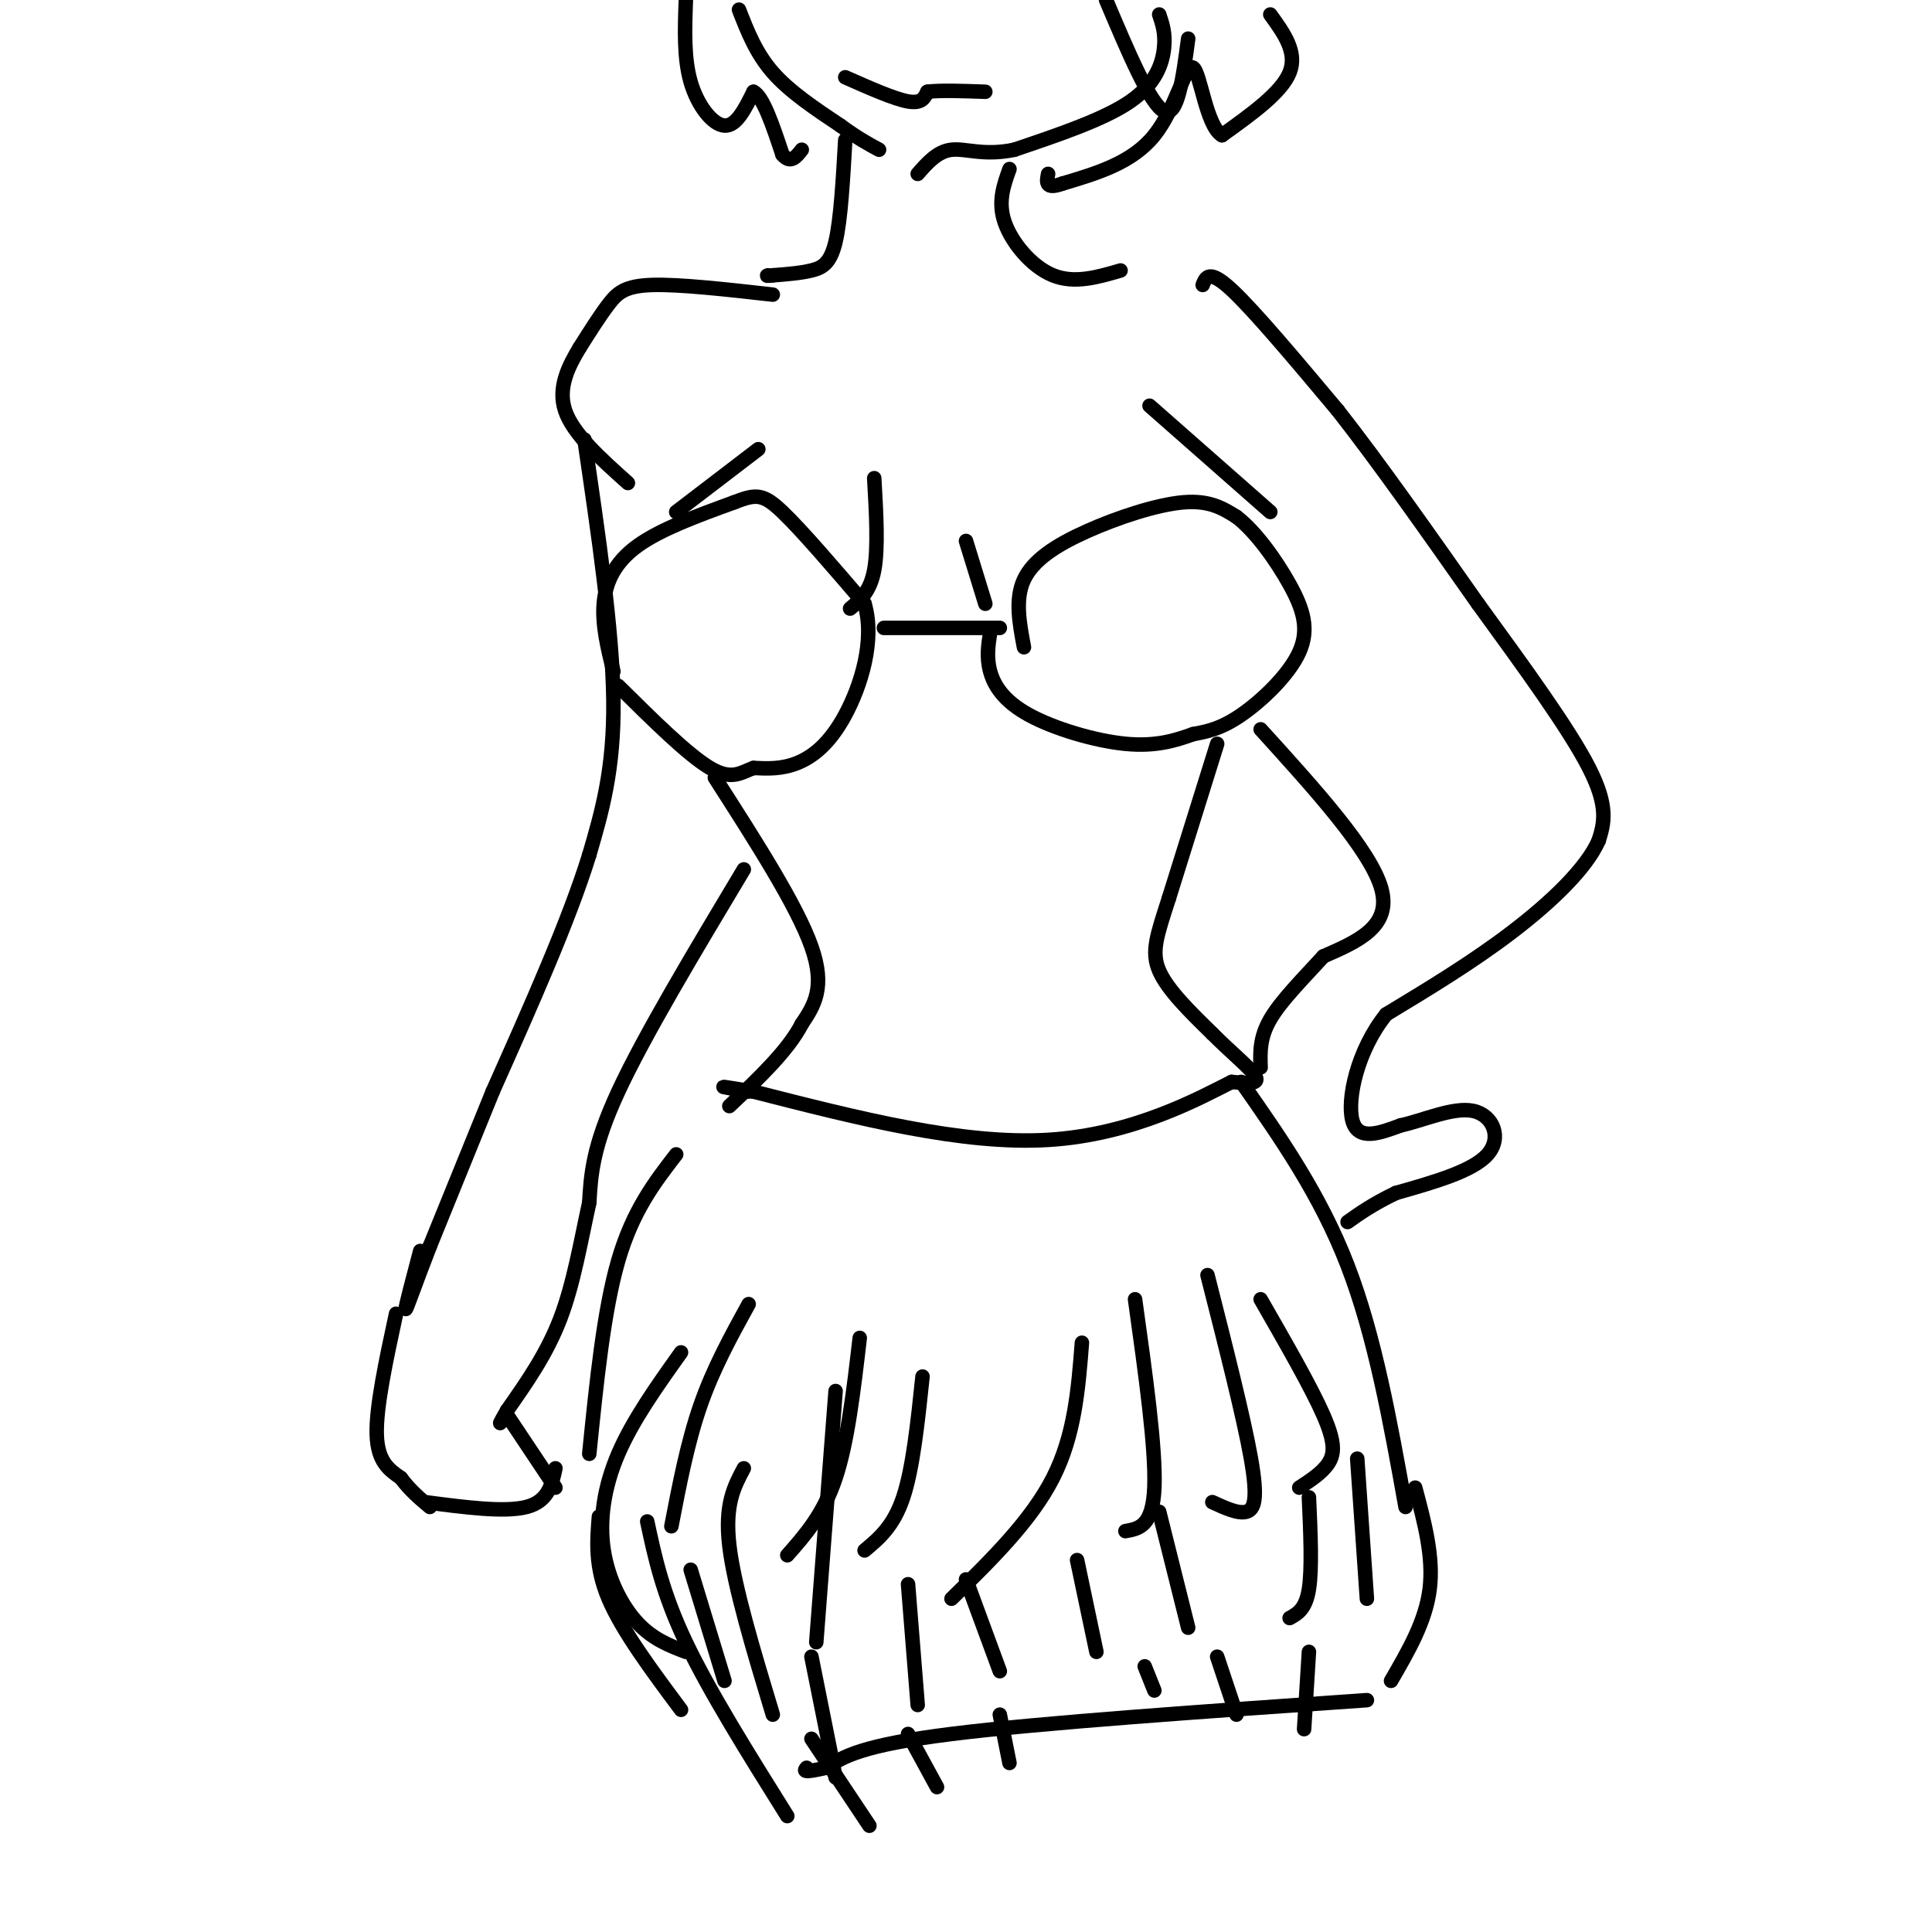 <svg viewBox='0 0 400 400' version='1.1' xmlns='http://www.w3.org/2000/svg' xmlns:xlink='http://www.w3.org/1999/xlink'><g fill='none' stroke='rgb(0,0,0)' stroke-width='3' stroke-linecap='round' stroke-linejoin='round'><path d='M127,139c-1.178,-4.778 -2.356,-9.556 -2,-14c0.356,-4.444 2.244,-8.556 7,-12c4.756,-3.444 12.378,-6.222 20,-9'/><path d='M152,104c4.578,-1.800 6.022,-1.800 10,2c3.978,3.800 10.489,11.400 17,19'/><path d='M179,125c2.214,7.560 -0.750,16.958 -4,23c-3.250,6.042 -6.786,8.726 -10,10c-3.214,1.274 -6.107,1.137 -9,1'/><path d='M156,159c-2.556,0.911 -4.444,2.689 -9,0c-4.556,-2.689 -11.778,-9.844 -19,-17'/><path d='M183,130c0.000,0.000 24.000,0.000 24,0'/><path d='M212,134c-0.940,-4.982 -1.881,-9.964 0,-14c1.881,-4.036 6.583,-7.125 13,-10c6.417,-2.875 14.548,-5.536 20,-6c5.452,-0.464 8.226,1.268 11,3'/><path d='M256,107c3.912,2.981 8.193,8.933 11,14c2.807,5.067 4.140,9.249 2,14c-2.140,4.751 -7.754,10.072 -12,13c-4.246,2.928 -7.123,3.464 -10,4'/><path d='M247,152c-3.633,1.317 -7.716,2.611 -14,2c-6.284,-0.611 -14.769,-3.126 -20,-6c-5.231,-2.874 -7.209,-6.107 -8,-9c-0.791,-2.893 -0.396,-5.447 0,-8'/><path d='M263,106c0.000,0.000 -25.000,-22.000 -25,-22'/><path d='M140,106c0.000,0.000 17.000,-13.000 17,-13'/><path d='M176,126c2.083,-1.750 4.167,-3.500 5,-8c0.833,-4.500 0.417,-11.750 0,-19'/><path d='M204,125c0.000,0.000 -4.000,-13.000 -4,-13'/><path d='M148,161c8.500,13.250 17.000,26.500 20,35c3.000,8.500 0.500,12.250 -2,16'/><path d='M166,212c-2.833,5.500 -8.917,11.250 -15,17'/><path d='M252,154c0.000,0.000 -10.000,32.000 -10,32'/><path d='M242,186c-2.489,7.733 -3.711,11.067 -2,15c1.711,3.933 6.356,8.467 11,13'/><path d='M251,214c3.933,3.978 8.267,7.422 9,9c0.733,1.578 -2.133,1.289 -5,1'/><path d='M255,224c-6.511,3.267 -20.289,10.933 -38,12c-17.711,1.067 -39.356,-4.467 -61,-10'/><path d='M156,226c-10.333,-1.667 -5.667,-0.833 -1,0'/><path d='M257,224c8.167,11.667 16.333,23.333 22,38c5.667,14.667 8.833,32.333 12,50'/><path d='M261,269c5.244,9.133 10.489,18.267 13,24c2.511,5.733 2.289,8.067 1,10c-1.289,1.933 -3.644,3.467 -6,5'/><path d='M250,264c3.756,14.778 7.511,29.556 9,38c1.489,8.444 0.711,10.556 -1,11c-1.711,0.444 -4.356,-0.778 -7,-2'/><path d='M235,269c2.167,15.500 4.333,31.000 4,39c-0.333,8.000 -3.167,8.500 -6,9'/><path d='M224,278c-0.750,9.583 -1.500,19.167 -6,28c-4.500,8.833 -12.750,16.917 -21,25'/><path d='M191,285c-1.000,9.500 -2.000,19.000 -4,25c-2.000,6.000 -5.000,8.500 -8,11'/><path d='M178,277c-1.250,10.750 -2.500,21.500 -5,29c-2.500,7.500 -6.250,11.750 -10,16'/><path d='M155,270c-3.667,6.667 -7.333,13.333 -10,21c-2.667,7.667 -4.333,16.333 -6,25'/><path d='M140,239c-4.500,5.833 -9.000,11.667 -12,22c-3.000,10.333 -4.500,25.167 -6,40'/><path d='M141,280c-5.006,7.024 -10.012,14.048 -13,21c-2.988,6.952 -3.958,13.833 -3,20c0.958,6.167 3.845,11.619 7,15c3.155,3.381 6.577,4.690 10,6'/><path d='M173,288c0.000,0.000 -4.000,52.000 -4,52'/><path d='M154,304c-2.000,3.750 -4.000,7.500 -3,16c1.000,8.500 5.000,21.750 9,35'/><path d='M188,328c0.000,0.000 2.000,25.000 2,25'/><path d='M200,327c0.000,0.000 7.000,19.000 7,19'/><path d='M223,323c0.000,0.000 4.000,19.000 4,19'/><path d='M240,313c0.000,0.000 6.000,24.000 6,24'/><path d='M271,310c0.333,7.417 0.667,14.833 0,19c-0.667,4.167 -2.333,5.083 -4,6'/><path d='M281,302c0.000,0.000 2.000,29.000 2,29'/><path d='M293,308c1.917,7.167 3.833,14.333 3,21c-0.833,6.667 -4.417,12.833 -8,19'/><path d='M283,352c-33.667,2.333 -67.333,4.667 -86,7c-18.667,2.333 -22.333,4.667 -26,7'/><path d='M171,366c-5.000,1.167 -4.500,0.583 -4,0'/><path d='M168,343c0.000,0.000 5.000,25.000 5,25'/><path d='M143,325c0.000,0.000 7.000,23.000 7,23'/><path d='M124,314c-0.417,5.167 -0.833,10.333 2,17c2.833,6.667 8.917,14.833 15,23'/><path d='M134,315c1.583,7.417 3.167,14.833 8,25c4.833,10.167 12.917,23.083 21,36'/><path d='M168,360c0.000,0.000 12.000,18.000 12,18'/><path d='M188,359c0.000,0.000 6.000,11.000 6,11'/><path d='M207,355c0.000,0.000 2.000,10.000 2,10'/><path d='M237,345c0.000,0.000 2.000,5.000 2,5'/><path d='M252,343c0.000,0.000 4.000,12.000 4,12'/><path d='M271,342c0.000,0.000 -1.000,16.000 -1,16'/><path d='M249,59c0.667,-1.667 1.333,-3.333 6,1c4.667,4.333 13.333,14.667 22,25'/><path d='M277,85c8.500,10.833 18.750,25.417 29,40'/><path d='M306,125c9.533,13.111 18.867,25.889 23,34c4.133,8.111 3.067,11.556 2,15'/><path d='M331,174c-2.533,5.800 -9.867,12.800 -18,19c-8.133,6.200 -17.067,11.600 -26,17'/><path d='M287,210c-6.044,7.489 -8.156,17.711 -7,22c1.156,4.289 5.578,2.644 10,1'/><path d='M290,233c4.536,-0.964 10.875,-3.875 15,-3c4.125,0.875 6.036,5.536 3,9c-3.036,3.464 -11.018,5.732 -19,8'/><path d='M289,247c-4.833,2.333 -7.417,4.167 -10,6'/><path d='M261,151c11.417,12.583 22.833,25.167 25,33c2.167,7.833 -4.917,10.917 -12,14'/><path d='M274,198c-4.222,4.622 -8.778,9.178 -11,13c-2.222,3.822 -2.111,6.911 -2,10'/><path d='M160,61c-9.689,-1.089 -19.378,-2.178 -25,-2c-5.622,0.178 -7.178,1.622 -9,4c-1.822,2.378 -3.911,5.689 -6,9'/><path d='M120,72c-2.178,3.622 -4.622,8.178 -3,13c1.622,4.822 7.311,9.911 13,15'/><path d='M121,91c2.917,19.833 5.833,39.667 6,54c0.167,14.333 -2.417,23.167 -5,32'/><path d='M122,177c-4.167,13.500 -12.083,31.250 -20,49'/><path d='M102,226c-5.500,13.500 -9.250,22.750 -13,32'/><path d='M89,258c-3.267,8.400 -4.933,13.400 -5,13c-0.067,-0.400 1.467,-6.200 3,-12'/><path d='M154,180c-10.333,17.250 -20.667,34.500 -26,46c-5.333,11.500 -5.667,17.250 -6,23'/><path d='M122,249c-1.778,8.067 -3.222,16.733 -6,24c-2.778,7.267 -6.889,13.133 -11,19'/><path d='M105,292c-2.000,3.500 -1.500,2.750 -1,2'/><path d='M82,272c-2.083,9.667 -4.167,19.333 -4,25c0.167,5.667 2.583,7.333 5,9'/><path d='M83,306c1.833,2.500 3.917,4.250 6,6'/><path d='M105,293c0.000,0.000 10.000,15.000 10,15'/><path d='M88,311c8.250,1.083 16.500,2.167 21,1c4.500,-1.167 5.250,-4.583 6,-8'/><path d='M175,29c-0.467,8.222 -0.933,16.444 -2,21c-1.067,4.556 -2.733,5.444 -5,6c-2.267,0.556 -5.133,0.778 -8,1'/><path d='M160,57c-1.500,0.167 -1.250,0.083 -1,0'/><path d='M209,35c-1.222,3.400 -2.444,6.800 -1,11c1.444,4.200 5.556,9.200 10,11c4.444,1.800 9.222,0.400 14,-1'/><path d='M153,2c1.750,4.500 3.500,9.000 7,13c3.500,4.000 8.750,7.500 14,11'/><path d='M174,26c3.667,2.667 5.833,3.833 8,5'/><path d='M240,3c0.667,1.956 1.333,3.911 1,7c-0.333,3.089 -1.667,7.311 -7,11c-5.333,3.689 -14.667,6.844 -24,10'/><path d='M210,31c-6.311,1.333 -10.089,-0.333 -13,0c-2.911,0.333 -4.956,2.667 -7,5'/><path d='M229,0c4.583,10.833 9.167,21.667 12,23c2.833,1.333 3.917,-6.833 5,-15'/><path d='M263,3c2.833,3.917 5.667,7.833 4,12c-1.667,4.167 -7.833,8.583 -14,13'/><path d='M253,28c-3.274,-1.869 -4.458,-13.042 -6,-14c-1.542,-0.958 -3.440,8.298 -8,14c-4.560,5.702 -11.780,7.851 -19,10'/><path d='M220,38c-3.667,1.333 -3.333,-0.333 -3,-2'/><path d='M142,0c-0.222,6.022 -0.444,12.044 1,17c1.444,4.956 4.556,8.844 7,9c2.444,0.156 4.222,-3.422 6,-7'/><path d='M156,19c2.000,1.000 4.000,7.000 6,13'/><path d='M162,32c1.667,2.000 2.833,0.500 4,-1'/><path d='M175,16c5.083,2.250 10.167,4.500 13,5c2.833,0.500 3.417,-0.750 4,-2'/><path d='M192,19c2.667,-0.333 7.333,-0.167 12,0'/></g>
</svg>